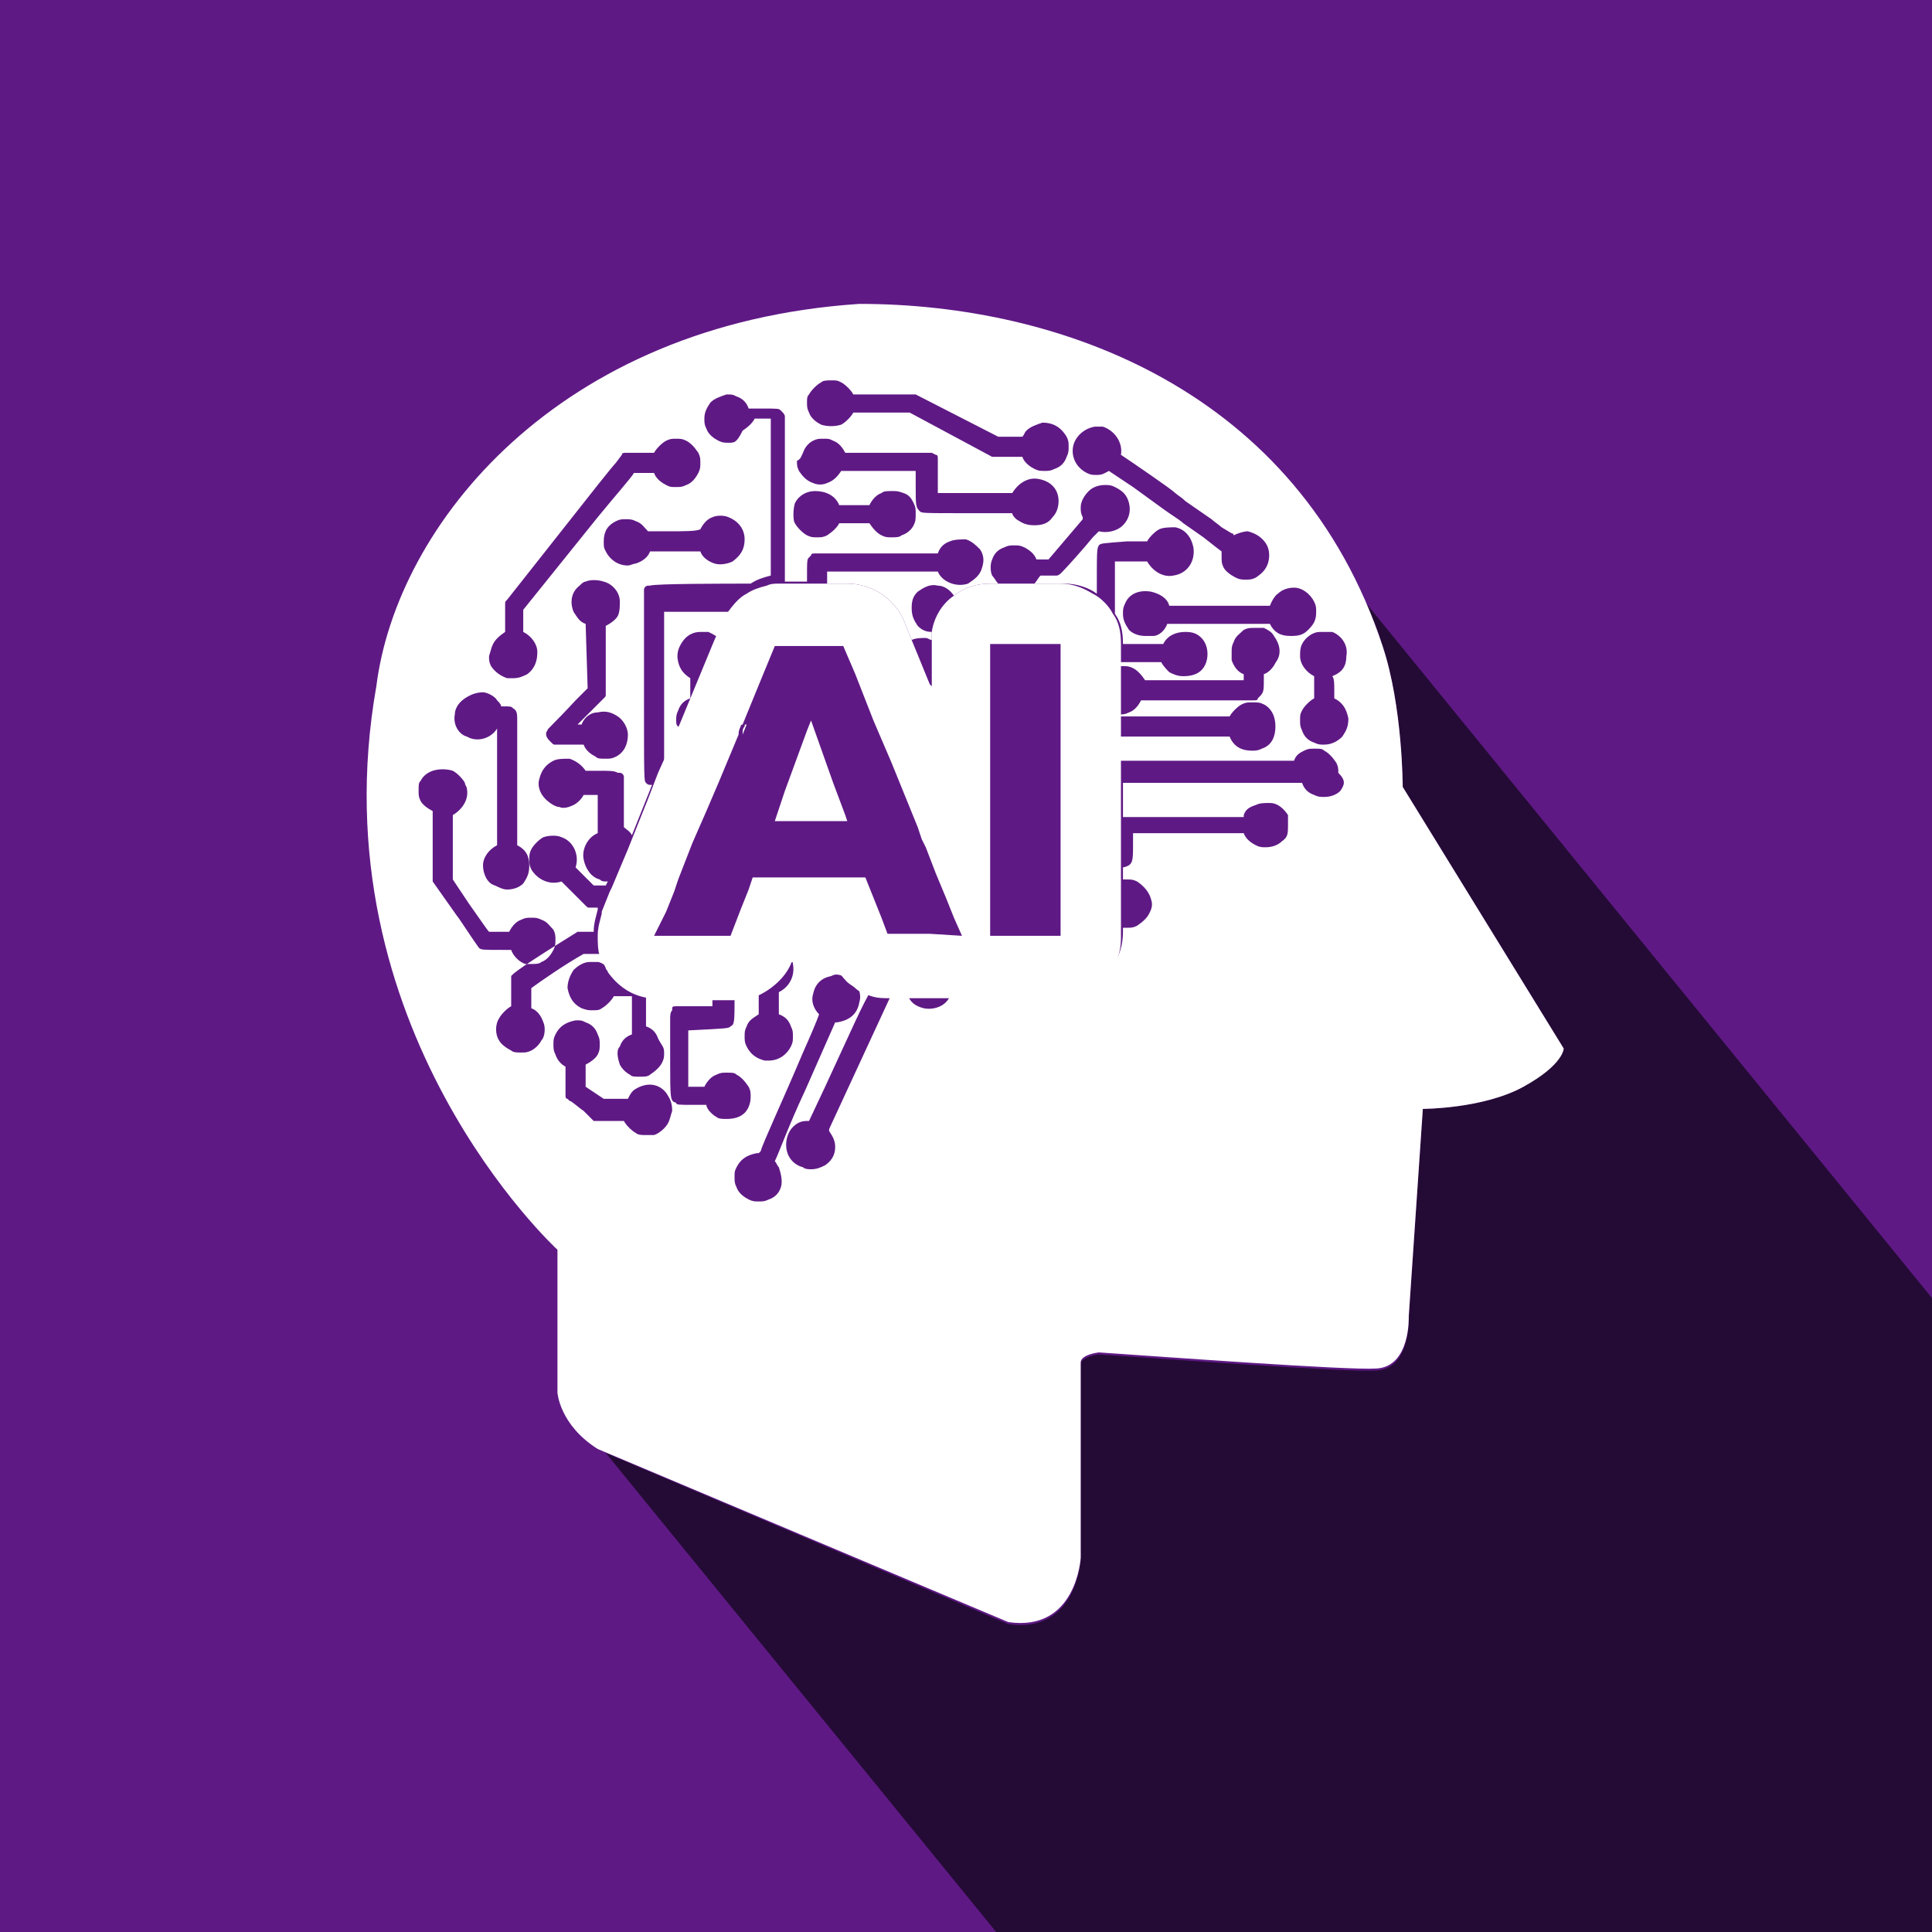 <?xml version="1.0" encoding="utf-8"?>
<!-- Generator: Adobe Illustrator 27.2.0, SVG Export Plug-In . SVG Version: 6.00 Build 0)  -->
<svg version="1.1" id="レイヤー_1" xmlns="http://www.w3.org/2000/svg" xmlns:xlink="http://www.w3.org/1999/xlink" x="0px"
	 y="0px" viewBox="0 0 96 96" style="enable-background:new 0 0 96 96;" xml:space="preserve">
<style type="text/css">
	.st0{display:none;}
	.st1{display:inline;}
	.st2{clip-path:url(#SVGID_00000156568493733668725720000016879423125128639875_);fill:#9D2C24;}
	.st3{clip-path:url(#SVGID_00000150102417271409256350000017716553437934384537_);fill:#9D2C24;}
	.st4{clip-path:url(#SVGID_00000114770097918748989580000017084277610919647151_);fill:#5B0A00;}
	.st5{clip-path:url(#SVGID_00000126310101379341200190000015899028103755668618_);fill:none;}
	.st6{clip-path:url(#SVGID_00000177456141487843689150000010615132747205797565_);fill:#FFFFFF;}
	.st7{clip-path:url(#SVGID_00000106838632568055109730000011873477386284584599_);fill:#ADCF3E;}
	.st8{clip-path:url(#SVGID_00000008830693659855542940000013265137570608026757_);fill:#ADCF3E;}
	.st9{clip-path:url(#SVGID_00000085966095626164643260000000968284550961693336_);fill:#6A8321;}
	.st10{clip-path:url(#SVGID_00000055668590576618357840000011279511523145879974_);fill:none;}
	.st11{clip-path:url(#SVGID_00000117676979846124280200000009307699102072690354_);fill:#FFFFFF;}
	.st12{clip-path:url(#SVGID_00000013168412308934716080000009948300026162760359_);fill:#532376;}
	.st13{clip-path:url(#SVGID_00000057857826994419193680000006155492943078577582_);fill:#532376;}
	.st14{clip-path:url(#SVGID_00000080167920243651695770000007953545544619493556_);fill:#31024B;}
	.st15{clip-path:url(#SVGID_00000031899995947240410330000005311731812897073564_);fill:none;}
	.st16{clip-path:url(#SVGID_00000048501467780502209350000002482342304612680074_);}
	.st17{fill:#FFFFFF;}
	.st18{fill:#5F1985;}
	.st19{fill:#240B35;}
	.st20{fill:none;}
</style>
<g id="レイヤー_2_00000106841235398211616330000009508303002240726718_" class="st0">
	<g class="st1">
		<g>
			<g>
				<defs>
					<rect id="SVGID_1_" y="0" width="96" height="96"/>
				</defs>
				<clipPath id="SVGID_00000060016846040645414870000014509038041269173405_">
					<use xlink:href="#SVGID_1_"  style="overflow:visible;"/>
				</clipPath>
				
					<rect y="0" style="clip-path:url(#SVGID_00000060016846040645414870000014509038041269173405_);fill:#9D2C24;" width="96" height="96"/>
			</g>
		</g>
		<g>
			<g>
				<defs>
					<rect id="SVGID_00000135675729008574042070000017626057201184320178_" y="0" width="96" height="96"/>
				</defs>
				<clipPath id="SVGID_00000100363342814266815020000011880133184657749924_">
					<use xlink:href="#SVGID_00000135675729008574042070000017626057201184320178_"  style="overflow:visible;"/>
				</clipPath>
				<path style="clip-path:url(#SVGID_00000100363342814266815020000011880133184657749924_);fill:#9D2C24;" d="M96.1,76.5
					c0,10.7-8.8,19.5-19.5,19.5H19.5C8.8,96,0,87.2,0,76.5V19.3C0,8.6,8.8-0.1,19.5-0.1h57.2c10.7,0,19.5,8.8,19.5,19.5L96.1,76.5
					L96.1,76.5z"/>
			</g>
		</g>
		<g>
			<g>
				<defs>
					<rect id="SVGID_00000044150697526015865480000016305286066844765616_" y="0" width="96" height="96"/>
				</defs>
				<clipPath id="SVGID_00000108292671550737330490000018123811731895044253_">
					<use xlink:href="#SVGID_00000044150697526015865480000016305286066844765616_"  style="overflow:visible;"/>
				</clipPath>
				<path style="clip-path:url(#SVGID_00000108292671550737330490000018123811731895044253_);fill:#5B0A00;" d="M116.6,92h-2.4v-0.8
					l10.6-1L55.5,17.9v5.8l-3.7-5.8H33.2c-4.1,0-7.4,3.3-7.4,7.4V70c0,2.5,1.3,4.7,3.2,6.1l52.9,59.8h29.8c4.1,0,7.4-3.3,7.4-7.4
					V94.9h-2.4L116.6,92L116.6,92z"/>
			</g>
		</g>
		<g>
			<g>
				<defs>
					<rect id="SVGID_00000051375700101787776450000009111114974576738436_" y="0" width="96" height="96"/>
				</defs>
				<clipPath id="SVGID_00000098217191349987042200000015154014294205847941_">
					<use xlink:href="#SVGID_00000051375700101787776450000009111114974576738436_"  style="overflow:visible;"/>
				</clipPath>
				<path style="clip-path:url(#SVGID_00000098217191349987042200000015154014294205847941_);fill:none;" d="M96.1,76.5
					c0,10.7-8.8,19.5-19.5,19.5H19.5C8.8,96,0,87.2,0,76.5V19.3C0,8.6,8.8-0.1,19.5-0.1h57.2c10.7,0,19.5,8.8,19.5,19.5L96.1,76.5
					L96.1,76.5z"/>
			</g>
		</g>
		<g>
			<g>
				<defs>
					<rect id="SVGID_00000012456387512351164120000011610324023655915435_" y="0" width="96" height="96"/>
				</defs>
				<clipPath id="SVGID_00000004513006313451224170000001668889366049248695_">
					<use xlink:href="#SVGID_00000012456387512351164120000011610324023655915435_"  style="overflow:visible;"/>
				</clipPath>
				<path style="clip-path:url(#SVGID_00000004513006313451224170000001668889366049248695_);fill:#FFFFFF;" d="M55.5,36.5
					c-2.1,0-3.7-1.7-3.7-3.7V17.9H33.2c-4.1,0-7.4,3.3-7.4,7.4V70c0,4.1,3.3,7.4,7.4,7.4H63c4.1,0,7.4-3.3,7.4-7.4V36.5H55.5z
					 M42.2,53.2c-0.3,0.2-1.6,0.8-3.5,0.8c-3.8,0-6.2-2.6-6.2-6.1s2.4-6.1,6.2-6.1c1.9,0,3.1,0.6,3.4,0.8v3.7
					c-0.6-0.4-1.7-0.9-2.8-0.9c-1.6,0-2.7,1-2.7,2.5s1.1,2.5,2.7,2.5c1.3,0,2.5-0.7,2.8-0.9L42.2,53.2L42.2,53.2z M48.1,54
					c-1.9,0-3.2-0.4-4-0.7v-3.6c1.1,0.6,2.8,1.1,4,1.1c0.7,0,1.3-0.1,1.3-0.6c0-0.4-0.6-0.6-1.7-0.9c-2.2-0.6-3.8-1.5-3.8-3.8
					s1.7-3.6,4.5-3.6c1.9,0,3.3,0.4,4,0.7V46c-0.7-0.4-1.9-0.7-2.9-0.9c-0.3,0-0.7,0-1,0c-0.4,0-0.9,0.2-0.9,0.6
					c0,0.4,0.4,0.6,1.5,0.9c2.7,0.7,4,1.6,4,3.8C53.1,52.7,51.2,54,48.1,54z M61,53.7h-2.7l-5.1-11.6h4.3c0.8,2.1,1.8,4.6,2.1,6.2
					c0.1-0.3,0.6-2.1,0.9-2.9l1.3-3.3h4.3L61,53.7z M55.5,32.8V17.9l14.9,14.9H55.5z"/>
			</g>
		</g>
	</g>
</g>
<g id="レイヤー_3" class="st0">
	<g class="st1">
		<g>
			<g>
				<defs>
					<rect id="SVGID_00000055703705111496301090000009199931899974069936_" y="0" width="96" height="96"/>
				</defs>
				<clipPath id="SVGID_00000119834733183389894630000008999838445148548529_">
					<use xlink:href="#SVGID_00000055703705111496301090000009199931899974069936_"  style="overflow:visible;"/>
				</clipPath>
				
					<rect y="0" style="clip-path:url(#SVGID_00000119834733183389894630000008999838445148548529_);fill:#ADCF3E;" width="96" height="96"/>
			</g>
		</g>
		<g>
			<g>
				<defs>
					<rect id="SVGID_00000072999224571450147760000004317773674891225733_" y="0" width="96" height="96"/>
				</defs>
				<clipPath id="SVGID_00000057142012299204332680000013998622906229160119_">
					<use xlink:href="#SVGID_00000072999224571450147760000004317773674891225733_"  style="overflow:visible;"/>
				</clipPath>
				<path style="clip-path:url(#SVGID_00000057142012299204332680000013998622906229160119_);fill:#ADCF3E;" d="M96.1,76.5
					c0,10.7-8.8,19.5-19.5,19.5H19.5C8.8,96,0,87.2,0,76.5V19.3C0,8.6,8.8-0.1,19.5-0.1h57.2c10.7,0,19.5,8.8,19.5,19.5L96.1,76.5
					L96.1,76.5z"/>
			</g>
		</g>
		<g>
			<g>
				<defs>
					<rect id="SVGID_00000034785793895053539720000003233690048223632517_" y="0" width="96" height="96"/>
				</defs>
				<clipPath id="SVGID_00000152985049848178832300000008837593693448642432_">
					<use xlink:href="#SVGID_00000034785793895053539720000003233690048223632517_"  style="overflow:visible;"/>
				</clipPath>
				<polygon style="clip-path:url(#SVGID_00000152985049848178832300000008837593693448642432_);fill:#6A8321;" points="114.6,70 
					114.6,70 114.6,70 112.7,67.7 112.7,67.7 112.7,67.7 110.7,65.4 110.7,65.4 110.7,65.4 108.8,63.1 108.8,63.1 108.8,63.1 
					105,58.5 105,58.5 105,58.5 101.1,53.8 101.1,53.8 101.1,53.8 99.2,51.5 99.2,51.5 99.2,51.5 95.4,46.9 95.4,46.9 95.4,46.9 
					91.5,42.3 91.5,42.3 91.5,42.3 89.6,40 89.6,40 89.6,40 85.8,35.4 85.8,35.4 85.8,35.4 81.9,30.8 81.9,30.8 81.9,30.8 
					78.1,26.2 58,26.2 56.1,21.6 23.2,27.3 23.2,68.5 61.7,114.7 94.5,120.4 94.5,114.7 116.5,114.7 116.5,72.3 				"/>
			</g>
		</g>
		<g>
			<g>
				<defs>
					<rect id="SVGID_00000039852654448485312740000010381044017538998444_" y="0" width="96" height="96"/>
				</defs>
				<clipPath id="SVGID_00000116219468399662957870000008651744706770722992_">
					<use xlink:href="#SVGID_00000039852654448485312740000010381044017538998444_"  style="overflow:visible;"/>
				</clipPath>
				<path style="clip-path:url(#SVGID_00000116219468399662957870000008651744706770722992_);fill:none;" d="M96.1,76.5
					c0,10.7-8.8,19.5-19.5,19.5H19.5C8.8,96,0,87.2,0,76.5V19.3C0,8.6,8.8-0.1,19.5-0.1h57.2c10.7,0,19.5,8.8,19.5,19.5L96.1,76.5
					L96.1,76.5z"/>
			</g>
		</g>
		<g>
			<g>
				<defs>
					<rect id="SVGID_00000002380175700297825580000014129317603079176614_" y="0" width="96" height="96"/>
				</defs>
				<clipPath id="SVGID_00000003799546422774963270000003015147542197103244_">
					<use xlink:href="#SVGID_00000002380175700297825580000014129317603079176614_"  style="overflow:visible;"/>
				</clipPath>
				<path style="clip-path:url(#SVGID_00000003799546422774963270000003015147542197103244_);fill:#FFFFFF;" d="M78.1,27.1
					c0-0.5-0.4-1-1-1H57c-0.5,0-1-0.4-1-1v-2.6c0-0.5-0.4-0.9-1-0.8l-30.9,5.4c-0.5,0.1-1,0.6-1,1.1v39.3c0,0.5,0.4,1,1,1.1L55,74
					c0.5,0.1,1-0.3,1-0.8v-3.7c0-0.5,0.4-1,1-1h20.1c0.5,0,1-0.4,1-1V27.1z M76.7,66.3c0,0.5-0.4,1-1,1H57.2c-0.5,0-1-0.4-1-1V28.5
					c0-0.5,0.4-1,1-1h18.5c0.5,0,1,0.4,1,1V66.3z M61.5,34.5c0,0.5-0.4,1-1,1h-3.1c-0.5,0-1-0.4-1-1V33c0-0.5,0.4-1,1-1h3.1
					c0.5,0,1,0.4,1,1V34.5z M61.5,41.4c0,0.5-0.4,1-1,1h-3.1c-0.5,0-1-0.4-1-1v-1.5c0-0.5,0.4-1,1-1h3.1c0.5,0,1,0.4,1,1V41.4z
					 M61.5,48.2c0,0.5-0.4,1-1,1h-3.1c-0.5,0-1-0.4-1-1v-1.5c0-0.5,0.4-1,1-1h3.1c0.5,0,1,0.4,1,1V48.2z M61.5,55.1c0,0.5-0.4,1-1,1
					h-3.1c-0.5,0-1-0.4-1-1v-1.5c0-0.5,0.4-1,1-1h3.1c0.5,0,1,0.4,1,1V55.1z M61.5,61.9c0,0.5-0.4,1-1,1h-3.1c-0.5,0-1-0.4-1-1v-1.5
					c0-0.5,0.4-1,1-1h3.1c0.5,0,1,0.4,1,1V61.9z M73,34.5c0,0.5-0.4,1-1,1h-7.1c-0.5,0-1-0.4-1-1V33c0-0.5,0.4-1,1-1H72
					c0.5,0,1,0.4,1,1V34.5z M73,41.4c0,0.5-0.4,1-1,1h-7.1c-0.5,0-1-0.4-1-1v-1.5c0-0.5,0.4-1,1-1H72c0.5,0,1,0.4,1,1V41.4z
					 M73,48.2c0,0.5-0.4,1-1,1h-7.1c-0.5,0-1-0.4-1-1v-1.5c0-0.5,0.4-1,1-1H72c0.5,0,1,0.4,1,1V48.2z M73,55.1c0,0.5-0.4,1-1,1h-7.1
					c-0.5,0-1-0.4-1-1v-1.5c0-0.5,0.4-1,1-1H72c0.5,0,1,0.4,1,1V55.1z M73,61.9c0,0.5-0.4,1-1,1h-7.1c-0.5,0-1-0.4-1-1v-1.5
					c0-0.5,0.4-1,1-1H72c0.5,0,1,0.4,1,1V61.9z M32.5,58.5V36.8h14.2v4.6H38v3.9h7.4v4.4H38v4.2h9.1v4.6H32.5z"/>
			</g>
		</g>
	</g>
</g>
<g id="レイヤー_4" class="st0">
	<g class="st1">
		<g>
			<g>
				<defs>
					<rect id="SVGID_00000112628151005421223000000006025361809443765177_" y="-0.1" width="96.1" height="96.1"/>
				</defs>
				<clipPath id="SVGID_00000011726153159559211760000011865470547794026175_">
					<use xlink:href="#SVGID_00000112628151005421223000000006025361809443765177_"  style="overflow:visible;"/>
				</clipPath>
				
					<rect x="-3.7" y="-2.4" style="clip-path:url(#SVGID_00000011726153159559211760000011865470547794026175_);fill:#532376;" width="109.8" height="105.3"/>
			</g>
		</g>
		<g>
			<g>
				<defs>
					<rect id="SVGID_00000119097356460433917480000014047282174208187778_" y="-0.1" width="96.1" height="96.1"/>
				</defs>
				<clipPath id="SVGID_00000009581482139373124860000002088777433456316800_">
					<use xlink:href="#SVGID_00000119097356460433917480000014047282174208187778_"  style="overflow:visible;"/>
				</clipPath>
				<path style="clip-path:url(#SVGID_00000009581482139373124860000002088777433456316800_);fill:#532376;" d="M96.1,76.5
					c0,10.7-8.8,19.5-19.5,19.5H19.5C8.8,96,0,87.2,0,76.5V19.3C0,8.6,8.8-0.1,19.5-0.1h57.2c10.7,0,19.5,8.8,19.5,19.5L96.1,76.5
					L96.1,76.5z"/>
			</g>
		</g>
		<g>
			<g>
				<defs>
					<rect id="SVGID_00000004540099776918032390000007209519378968271261_" y="-0.1" width="96.1" height="96.1"/>
				</defs>
				<clipPath id="SVGID_00000157284278884229361130000011018606939647139764_">
					<use xlink:href="#SVGID_00000004540099776918032390000007209519378968271261_"  style="overflow:visible;"/>
				</clipPath>
				<path style="clip-path:url(#SVGID_00000157284278884229361130000011018606939647139764_);fill:#31024B;" d="M140.7,119.5h-2.4
					v-0.8h4.9l-73-87.6L55.3,16.2V22l-3.7-5.8H33c-4.1,0-7.4,3.3-7.4,7.4v44.6c0,2.5,1.3,4.7,3.2,6.1L99.3,159
					c1.2,2.5,3.7,4.3,6.7,4.3h29.8c4.1,0,7.4-3.3,7.4-7.4v-33.5h-2.4v-2.9C140.8,119.5,140.7,119.5,140.7,119.5z"/>
			</g>
		</g>
		<g>
			<g>
				<defs>
					<rect id="SVGID_00000123423481359588965480000006346007292987653529_" y="-0.1" width="96.1" height="96.1"/>
				</defs>
				<clipPath id="SVGID_00000088849593086190232280000007940540147002149053_">
					<use xlink:href="#SVGID_00000123423481359588965480000006346007292987653529_"  style="overflow:visible;"/>
				</clipPath>
				<path style="clip-path:url(#SVGID_00000088849593086190232280000007940540147002149053_);fill:none;" d="M96.1,76.5
					c0,10.7-8.8,19.5-19.5,19.5H19.5C8.8,96,0,87.2,0,76.5V19.3C0,8.6,8.8-0.1,19.5-0.1h57.2c10.7,0,19.5,8.8,19.5,19.5L96.1,76.5
					L96.1,76.5z"/>
			</g>
		</g>
		<g>
			<g>
				<defs>
					<rect id="SVGID_00000084513901526969648940000008458196051923672960_" y="-0.1" width="96.1" height="96.1"/>
				</defs>
				<clipPath id="SVGID_00000070825530789972514610000014345255300084863409_">
					<use xlink:href="#SVGID_00000084513901526969648940000008458196051923672960_"  style="overflow:visible;"/>
				</clipPath>
				<g style="clip-path:url(#SVGID_00000070825530789972514610000014345255300084863409_);">
					<path class="st17" d="M49.5,63.3h8.4c0.5,0,0.9-0.4,0.9-0.9v-0.6c0-0.5-0.4-0.9-0.9-0.9h-8.4c-0.5,0-0.9,0.4-0.9,0.9v0.6
						C48.6,62.9,49,63.3,49.5,63.3z"/>
					<path class="st17" d="M37.8,59.4h8.4c0.5,0,0.9-0.4,0.9-0.9V58c0-0.5-0.4-0.9-0.9-0.9h-8.4c-0.5,0-0.9,0.4-0.9,0.9v0.6
						C37,59,37.4,59.4,37.8,59.4z"/>
					<path class="st17" d="M49.5,59.4h8.4c0.5,0,0.9-0.4,0.9-0.9V58c0-0.5-0.4-0.9-0.9-0.9h-8.4c-0.5,0-0.9,0.4-0.9,0.9v0.6
						C48.6,59,49,59.4,49.5,59.4z"/>
					<polygon class="st17" points="55.3,16.2 55.3,31.1 70.2,31.1 					"/>
					<path class="st17" d="M49.5,67.2h8.4c0.5,0,0.9-0.4,0.9-0.9v-0.7c0-0.5-0.4-0.9-0.9-0.9h-8.4c-0.5,0-0.9,0.4-0.9,0.9v0.7
						C48.6,66.8,49,67.2,49.5,67.2z"/>
					<path class="st17" d="M51.6,31.1V16.2H33c-4.1,0-7.4,3.3-7.4,7.4v44.6c0,4.1,3.3,7.4,7.4,7.4h29.8c4.1,0,7.4-3.3,7.4-7.4V34.8
						H55.3C53.2,34.8,51.6,33.2,51.6,31.1z M44.6,39.7c1.4,0,2.5,0.3,3.2,0.7v2.3c-0.6-0.3-1.6-0.7-2.9-0.7c-1.9,0-3,1.3-3,2.8
						s1.1,2.9,2.8,2.9c0.4,0,0.8-0.1,1-0.1v-2.4h2.4v4.1c-0.9,0.5-2.2,0.7-3.4,0.7c-3.2,0-5.3-2.2-5.3-5.1
						C39.4,42,41.5,39.7,44.6,39.7z M61,55.7v12.9c0,0.5-0.4,0.9-0.9,0.9H35.6c-0.5,0-0.9-0.4-0.9-0.9V55.7c0-0.5,0.4-0.9,0.9-0.9
						h24.6C60.6,54.9,61,55.2,61,55.7z M53.6,43.9c1.7,0.7,2.8,1.4,2.8,3.1c0,1.8-1.4,2.9-3.8,2.9c-1.1,0-2.2-0.2-3-0.5V47
						c0.7,0.4,1.5,0.6,2.3,0.7c0.3,0,0.5,0,0.8,0c0.8-0.1,1.3-0.3,1.3-0.7c0-0.5-0.6-0.8-1.8-1.2c-1.7-0.6-2.7-1.3-2.7-3.1
						s1.5-3,3.7-3c1,0,2,0.2,2.6,0.5v2.3c-0.6-0.4-1.5-0.6-2.4-0.6s-1.5,0.3-1.5,0.8C51.9,43.1,52.4,43.4,53.6,43.9z"/>
					<path class="st17" d="M37.8,63.3h8.4c0.5,0,0.9-0.4,0.9-0.9v-0.6c0-0.5-0.4-0.9-0.9-0.9h-8.4c-0.5,0-0.9,0.4-0.9,0.9v0.6
						C37,62.9,37.4,63.3,37.8,63.3z"/>
					<path class="st17" d="M37.8,67.2h8.4c0.5,0,0.9-0.4,0.9-0.9v-0.7c0-0.5-0.4-0.9-0.9-0.9h-8.4c-0.5,0-0.9,0.4-0.9,0.9v0.7
						C37,66.8,37.4,67.2,37.8,67.2z"/>
				</g>
			</g>
		</g>
	</g>
</g>
<g>
	<rect y="-0.1" class="st18" width="96" height="96.3"/>
	<path class="st19" d="M96,64.5L67.9,30c0.3,0.7,0.6,1.4,0.8,2.1c1,3,1,7,1,7l8,13c0,0,0,0.7-2,1.9c-2,1.1-5,1.1-5,1.1L70,65.5
		c0,0,0.1,2.5-1.6,2.6c-1.4,0.1-10.8-0.6-13.8-0.8c0,0-0.9,0.1-0.9,0.5v0.1v9.6c0,0-0.2,3.7-3.6,3.2l-20-8.5L49.5,96H96V64.5z"/>
	<g>
		<path class="st20" d="M56.4,33h1.4c0.1,0.2,0.3,0.4,0.4,0.5c0.2,0.1,0.4,0.2,0.7,0.2s0.6-0.1,0.9-0.3c0.2-0.2,0.3-0.5,0.3-0.8
			S60,32,59.8,31.8s-0.5-0.3-0.8-0.3c-0.5,0-0.9,0.2-1.1,0.6l0,0h-2v1C55.9,33,56.1,33,56.4,33z"/>
		<path class="st20" d="M51.5,28.6h0.8c0.1,0,0.1,0,0.2-0.1l0.1-0.1c0.2-0.2,1.1-1.2,1.5-1.7l0.3-0.3l0,0c0.4,0.1,0.9,0,1.2-0.3
			s0.4-0.7,0.3-1.1c-0.1-0.4-0.4-0.6-0.7-0.8C55.1,24,55,24,54.8,24c-0.3,0-0.6,0.1-0.8,0.3c-0.2,0.2-0.3,0.5-0.4,0.8
			c0,0.2,0,0.3,0.1,0.5v0.1l-1.7,2h-0.6l0,0c-0.1-0.2-0.3-0.5-0.6-0.6C50.6,27,50.5,27,50.3,27s-0.3,0-0.5,0.1
			c-0.3,0.1-0.5,0.4-0.6,0.6s-0.1,0.6,0,0.8c0.1,0.2,0.2,0.3,0.3,0.4h1.6C51.4,28.9,51.5,28.8,51.5,28.6z"/>
		<path class="st20" d="M29.8,44.1l-0.9-0.9l0,0c0.2-0.6-0.1-1.3-0.7-1.5c-0.3-0.1-0.7-0.1-0.9,0l0,0c-0.2,0.1-0.5,0.3-0.6,0.6
			c-0.1,0.2-0.1,0.3-0.1,0.5s0,0.3,0.1,0.5c0.3,0.5,0.9,0.8,1.5,0.6l0,0l1.2,1.2c0,0,0.1,0.1,0.2,0.1H30l0.4-1L29.8,44.1L29.8,44.1z
			"/>
		<path class="st20" d="M30.8,41.7v-2.5c0-0.1-0.1-0.2-0.2-0.2h-0.1c-0.1,0-0.3-0.1-1-0.1h-0.6l0,0c-0.2-0.3-0.4-0.5-0.8-0.6
			c-0.2-0.1-0.5,0-0.8,0.1c-0.4,0.2-0.6,0.5-0.7,0.9s0,0.8,0.3,1c0.2,0.2,0.5,0.3,0.7,0.4c0.2,0,0.5,0,0.7-0.1s0.4-0.3,0.5-0.5h0.9
			c0,0.2,0,0.7,0,1V42c-0.5,0.2-0.7,0.7-0.7,1.3c0.1,0.5,0.4,0.8,0.8,1c0.1,0,0.2,0.1,0.3,0.1h0.1l0.8-1.9
			C31.1,41.9,31,41.7,30.8,41.7z"/>
		<path class="st20" d="M57.3,36.7h4.2l0,0c0.2,0.4,0.6,0.7,1.1,0.7c0.2,0,0.3,0,0.5-0.1c0.3-0.1,0.4-0.3,0.6-0.6
			c0.1-0.3,0.1-0.7,0-1c-0.1-0.2-0.3-0.4-0.5-0.6C62.9,35,62.9,35,62.6,35c-0.3,0-0.4,0-0.5,0.1c-0.2,0.1-0.5,0.4-0.6,0.6h-5.7v1
			C56.3,36.7,56.8,36.7,57.3,36.7z"/>
		<path class="st20" d="M41.1,28.5h5.5l0,0c0.2,0.6,1,0.8,1.5,0.6c0.4-0.1,0.6-0.4,0.7-0.8c0.1-0.3,0-0.6-0.1-0.9
			c-0.2-0.3-0.4-0.5-0.7-0.5c-0.2,0-0.6,0-0.8,0.1s-0.5,0.3-0.6,0.6l0,0h-6.1c-0.1,0-0.2,0-0.2,0.1l-0.1,0.1
			c-0.1,0.1-0.1,0.2-0.1,1.2H41L41.1,28.5L41.1,28.5z"/>
		<path class="st20" d="M56,35.5c0.2,0,0.3,0,0.5-0.1s0.5-0.4,0.6-0.6h5.6c0.1,0,0.1,0,0.2-0.1l0.1-0.1c0.1-0.1,0.1-0.3,0.2-0.9
			v-0.2c0.2-0.1,0.5-0.4,0.6-0.6c0.2-0.4,0.1-0.9-0.1-1.3c-0.1-0.1-0.4-0.3-0.5-0.4c-0.1,0-0.2,0-0.4,0c0,0,0,0-0.1,0
			c-0.2,0-0.3,0-0.5,0.1s-0.4,0.3-0.5,0.6c-0.1,0.2-0.1,0.3-0.1,0.5c0,0.1,0,0.3,0,0.4c0.1,0.3,0.4,0.6,0.6,0.7v0.3h-0.3
			c-0.6,0-0.9,0-3.3,0h-1.3l0,0c-0.1-0.3-0.3-0.5-0.6-0.6c-0.2-0.1-0.3-0.1-0.5-0.1c-0.1,0-0.2,0-0.2,0V35.5
			C55.8,35.5,55.9,35.5,56,35.5z"/>
		<path class="st20" d="M35.1,31.4c-0.1,0-0.3,0-0.4,0l0,0c-0.4,0-0.7,0.2-0.9,0.5c-0.2,0.3-0.3,0.7-0.2,1c0.1,0.3,0.3,0.6,0.6,0.8
			v1l0,0c-0.3,0.1-0.4,0.3-0.6,0.6c-0.1,0.2-0.1,0.3-0.1,0.5s0,0.3,0.1,0.5l1.9-4.6C35.4,31.6,35.3,31.4,35.1,31.4z"/>
		<path class="st20" d="M39,29c0-0.7,0-1.8,0-3.6v-4.6c0-0.1,0-0.1-0.1-0.2l-0.1-0.1c-0.1-0.1-0.1-0.1-1-0.1h-0.6l0,0
			c-0.1-0.3-0.3-0.4-0.6-0.6c-0.2-0.1-0.3-0.1-0.5-0.1c-0.4,0-0.6,0.1-0.8,0.4S35,20.6,35,20.9c0,0.2,0,0.3,0.1,0.5
			c0.1,0.3,0.3,0.5,0.6,0.6c0.2,0,0.3,0,0.5,0c0.3,0,0.3,0,0.5-0.1s0.4-0.3,0.6-0.6l0,0c0.1,0,0.3,0,0.5,0h0.3v7.8
			c0.2,0,0.4-0.1,0.6-0.1C38.7,29,39,29,39,29z"/>
		<path class="st20" d="M46.2,34v-2v-0.1c-0.1-0.1-0.2-0.1-0.3-0.1c-0.2,0-0.5,0-0.7,0.1L46.2,34L46.2,34z"/>
		<path class="st20" d="M55.3,30.5v-2.6h1.6l0,0c0.2,0.5,0.7,0.8,1.3,0.7c0.7-0.1,1.1-0.7,1-1.4c-0.1-0.5-0.4-0.8-0.9-1
			c-0.2-0.1-0.6,0-0.8,0.1l0,0c-0.3,0.1-0.5,0.4-0.6,0.6h-1c-1.3,0-1.3,0-1.4,0.2c-0.1,0.1-0.1,0.2-0.1,2.4
			C54.8,29.7,55.1,30.1,55.3,30.5z"/>
		<path class="st20" d="M47.4,29.6c-0.2-0.2-0.5-0.4-0.8-0.5c-0.4-0.1-0.8,0.1-1,0.3l0,0c-0.2,0.2-0.3,0.4-0.3,0.8s0.1,0.6,0.3,0.9
			c0.2,0.2,0.4,0.3,0.7,0.3C46.4,30.7,46.8,30.1,47.4,29.6z"/>
		<path class="st20" d="M23.2,36.7c0.5,0.3,1.2,0.1,1.5-0.4l0,0V39c0,1.8,0,2.7,0,3c-0.4,0.2-0.7,0.6-0.7,1s0.2,0.9,0.6,1.1
			c0.2,0.1,0.4,0.2,0.6,0.2c0.3,0,0.6-0.1,0.8-0.3c0.3-0.2,0.3-0.5,0.3-0.9c0-0.5-0.2-0.8-0.6-1l0,0v-2.9c0-1.5,0-3.2,0-3.3
			c0-0.3-0.1-0.5-0.2-0.6c0,0-0.1-0.1-0.5-0.1h-0.1c0-0.1-0.1-0.2-0.2-0.3c-0.2-0.2-0.5-0.4-0.7-0.4c-0.3,0-0.6,0.1-0.9,0.3
			s-0.4,0.5-0.5,0.8l0,0C22.5,36,22.8,36.5,23.2,36.7z"/>
		<path class="st20" d="M40.1,26.6c0.2,0.1,0.3,0.1,0.5,0.1s0.3,0,0.5-0.1c0.3-0.1,0.5-0.3,0.6-0.6l0,0c0.1,0,0.4,0,0.8,0h0.7l0,0
			c0.1,0.3,0.4,0.5,0.6,0.6c0.1,0.1,0.3,0.1,0.5,0.1s0.3,0,0.5-0.1s0.5-0.3,0.6-0.5s0.1-0.3,0.1-0.6c0-0.3,0-0.4-0.1-0.5
			c-0.1-0.2-0.3-0.4-0.5-0.5s-0.3-0.1-0.6-0.1c-0.2,0-0.3,0-0.5,0.1s-0.5,0.4-0.6,0.6h-1.5c-0.2-0.5-0.7-0.7-1.2-0.7
			c-0.4,0-0.8,0.3-1,0.6c-0.1,0.2-0.1,0.8,0,1.1C39.6,26.3,39.9,26.5,40.1,26.6z"/>
		<path class="st20" d="M33.3,26.4h-1l0,0c-0.1-0.2-0.3-0.4-0.6-0.5c-0.2-0.1-0.3-0.1-0.5-0.1s-0.3,0-0.5,0.1
			c-0.4,0.2-0.6,0.5-0.6,1c0,0.2,0,0.3,0.1,0.5c0.2,0.4,0.6,0.7,1.1,0.7c0.1,0,0.3,0,0.4-0.1c0.3-0.1,0.6-0.4,0.7-0.6h0.2
			c0.2,0,0.8,0,1.4,0h0.9l0,0c0.1,0.3,0.4,0.5,0.7,0.6s0.7,0,0.9-0.1c0.4-0.2,0.6-0.6,0.6-1.1c0-0.6-0.3-1-0.8-1.1
			c-0.2-0.1-0.6,0-0.8,0l0,0c-0.2,0.1-0.5,0.3-0.6,0.6l0,0h-0.1C34.6,26.4,34,26.4,33.3,26.4z"/>
		<path class="st20" d="M27.2,36.3c-0.1,0.2-0.1,0.4,0.1,0.5l0.1,0.1c0,0,0.1,0.1,0.2,0.1H29l0,0c0.1,0.2,0.3,0.5,0.6,0.6
			c0.2,0.1,0.3,0.1,0.5,0.1c0.3,0,0.4,0,0.5-0.1c0.4-0.2,0.6-0.6,0.6-1.1c0-0.4-0.2-0.7-0.5-0.9s-0.7-0.3-1-0.2s-0.6,0.4-0.8,0.6
			h-0.1c0,0,0,0-0.1,0l1.3-1.4c0,0,0.1-0.1,0.1-0.2V31c0.2-0.1,0.5-0.4,0.6-0.5c0.1-0.2,0.1-0.5,0.1-0.7c-0.1-0.4-0.4-0.8-0.8-1
			c-0.2-0.1-0.6-0.1-0.9,0c-0.1,0-0.2,0.1-0.3,0.2c-0.4,0.3-0.5,0.9-0.3,1.3c0.1,0.3,0.3,0.5,0.6,0.6V34l-0.6,0.6
			C27.3,36.1,27.2,36.3,27.2,36.3z"/>
		<path class="st20" d="M40.6,24.1c0.3,0.1,0.5,0.1,0.7,0c0.3-0.1,0.5-0.3,0.7-0.6l0,0h3.7v0.7c0,1,0,1.1,0.2,1.3
			c0.1,0.1,0.1,0.1,2.5,0.1c1.2,0,1.8,0,2.1,0c0.1,0.1,0.1,0.2,0.2,0.3c0.2,0.3,0.5,0.3,0.9,0.3s0.6-0.1,0.9-0.4
			c0.2-0.2,0.3-0.5,0.3-0.8c0-0.6-0.4-1-1-1.1c-0.5-0.1-1,0.2-1.3,0.7h-3.7v-1.7c0-0.1,0-0.2-0.1-0.2l-0.2-0.1h-0.1h-4.2
			c-0.1-0.2-0.3-0.5-0.6-0.6c-0.2-0.1-0.3-0.1-0.5-0.1l0,0c-0.2,0-0.3,0-0.5,0.1s-0.4,0.3-0.5,0.6C40,22.8,40,22.9,40,23.1
			c0,0.3,0,0.3,0.1,0.5C40.1,23.8,40.3,24,40.6,24.1z"/>
		<path class="st20" d="M54,23.5c0.2,0.1,0.3,0.1,0.5,0.1c0.3,0,0.4,0,0.6-0.2l1.2,0.8c0.7,0.5,1.5,1.1,1.8,1.3
			c0.3,0.2,0.6,0.4,0.7,0.5l1.1,0.8c0.5,0.4,0.9,0.6,0.9,0.7c0,0,0,0.1,0,0.2c0,0.3,0,0.4,0.1,0.6s0.4,0.4,0.6,0.5
			c0.2,0.1,0.3,0.1,0.5,0.1s0.3,0,0.5-0.1c0.3-0.1,0.5-0.4,0.6-0.7c0.1-0.3,0.1-0.7-0.1-1c-0.2-0.3-0.5-0.6-0.9-0.6
			c-0.2,0-0.5,0-0.7,0.2l0,0c0,0-0.1,0-0.1-0.1l-0.5-0.3c-0.2-0.1-0.4-0.3-0.5-0.4L59,25c-0.2-0.1-0.4-0.3-0.5-0.4
			c-0.2-0.1-2.1-1.5-2.7-1.9c0.1-0.6-0.2-1.2-0.9-1.4c-0.1,0-0.3,0-0.4,0l0,0c-0.6,0-1.1,0.6-1.1,1.2C53.3,22.9,53.6,23.3,54,23.5z"
			/>
		<path class="st20" d="M61.1,29.8c-1.3,0-2.5,0-2.7,0h-0.2c-0.1-0.3-0.5-0.6-0.9-0.7c-0.6-0.1-1.1,0.2-1.3,0.6l0,0
			c-0.1,0.2-0.1,0.3-0.1,0.5c0,0.4,0.1,0.6,0.3,0.8c0.2,0.2,0.5,0.3,0.8,0.3c0.1,0,0.3,0,0.4,0c0.3-0.1,0.6-0.4,0.7-0.6h2
			c1.2,0,2.4,0,2.7,0h0.4l0,0c0.2,0.4,0.5,0.6,1,0.6h0.1c0.3,0,0.5-0.1,0.8-0.3c0.3-0.3,0.4-0.5,0.4-0.9c0-0.2,0-0.3-0.1-0.5
			c-0.2-0.4-0.6-0.6-1-0.7c-0.3,0-0.6,0.1-0.8,0.3c0,0-0.2,0.2-0.3,0.4C63,29.9,62.3,29.9,61.1,29.8z"/>
		<path class="st20" d="M25.3,33.7c0.1,0,0.2,0,0.3,0c0.2,0,0.5-0.1,0.7-0.2c0.4-0.3,0.5-0.6,0.5-1.1c0-0.4-0.3-0.8-0.7-1l0,0v-1.1
			l3.6-4.6c0.9-1.1,1.6-2.1,1.8-2.2c0.2,0,0.4,0,0.6,0h0.4l0,0c0.1,0.3,0.3,0.5,0.6,0.6c0.2,0.1,0.3,0.1,0.5,0.1s0.3,0,0.5-0.1
			s0.4-0.3,0.6-0.6c0.1-0.2,0.1-0.3,0.1-0.5s0-0.3-0.1-0.5s-0.3-0.4-0.6-0.6c-0.2-0.1-0.3-0.1-0.5-0.1l0,0c-0.2,0-0.3,0-0.5,0.1
			s-0.5,0.4-0.6,0.6h-1.4c-0.1,0-0.1,0-0.2,0.1L30.6,23c-0.1,0.1-0.5,0.6-0.9,1.1l-4.5,5.7c0,0-0.1,0.1-0.1,0.2v1.4l0,0
			c-0.3,0.1-0.5,0.3-0.6,0.6c-0.1,0.2-0.1,0.3-0.1,0.5c0,0.3,0,0.3,0.1,0.5C24.7,33.3,25,33.6,25.3,33.7z"/>
		<path class="st20" d="M56.2,42.1v-0.6h5.5c0.1,0.2,0.3,0.5,0.6,0.6c0.2,0.1,0.3,0.1,0.5,0.1c0.4,0,0.6-0.1,0.8-0.3
			c0.3-0.3,0.3-0.4,0.3-0.8c0-0.3,0-0.4-0.1-0.5c-0.2-0.3-0.5-0.6-0.9-0.6c-0.2,0-0.5,0-0.7,0.1c-0.3,0.1-0.4,0.3-0.6,0.5v0.1h-3
			c-2,0-2.7,0-3,0v2.7C56.2,43.1,56.2,42.9,56.2,42.1z"/>
		<path class="st20" d="M31.5,54.2c-0.2,0.1-0.3,0.3-0.4,0.5h-1.2L29,54.1V53c0.2-0.1,0.5-0.3,0.6-0.5s0.1-0.3,0.1-0.5
			c0-0.3,0-0.3-0.1-0.5c-0.1-0.3-0.3-0.5-0.6-0.6c-0.2-0.1-0.3-0.1-0.5-0.1c-0.5,0-0.9,0.2-1,0.7c-0.1,0.2-0.1,0.3-0.1,0.5
			s0,0.3,0.1,0.5s0.3,0.5,0.5,0.6v0.3c0,0.3,0,0.6,0,0.8v0.3c0,0.1,0,0.1,0.1,0.2l0.1,0.1c0.1,0.1,0.4,0.3,0.7,0.5l0.6,0.4h0.1H31
			c0.1,0.2,0.4,0.5,0.6,0.6c0.1,0.1,0.3,0.1,0.5,0.1c0.1,0,0.3,0,0.4,0c0.2-0.1,0.5-0.3,0.7-0.6c0.1-0.2,0.1-0.3,0.1-0.5
			c0-0.4-0.1-0.6-0.3-0.9C32.6,54,32,53.9,31.5,54.2z"/>
		<path class="st20" d="M25.2,46.9c0.1,0.3,0.4,0.6,0.7,0.7c0.1,0,0.2,0,0.3,0c0.2,0,0.4,0,0.5-0.1c0.2-0.1,0.5-0.3,0.6-0.6
			c0.1-0.2,0.1-0.3,0.1-0.5c0-0.3,0-0.3-0.1-0.5c-0.1-0.3-0.3-0.4-0.6-0.5c-0.2-0.1-0.3-0.1-0.5-0.1s-0.3,0-0.5,0.1
			c-0.3,0.1-0.5,0.4-0.6,0.6h-1l0,0c-0.1-0.1-0.5-0.7-1-1.4l-0.8-1.2v-3.2l0,0c0.5-0.2,0.8-0.8,0.7-1.3c0-0.1-0.1-0.2-0.1-0.3
			c-0.1-0.2-0.4-0.5-0.6-0.6s-0.7-0.1-1,0c-0.2,0.1-0.5,0.3-0.6,0.5s-0.1,0.3-0.1,0.5c0,0.3,0,0.4,0.1,0.5c0.1,0.2,0.3,0.4,0.6,0.5
			v1.1c0,0.7,0,1.5,0,1.8v0.5c0,0.1,0,0.1,0,0.1l1.2,1.7c0.1,0.1,0.9,1.2,1,1.3s0.2,0.1,1.2,0.1L25.2,46.9z"/>
		<path class="st20" d="M55.9,46.2c0.2,0,0.3,0,0.5-0.1c0.3-0.1,0.5-0.3,0.6-0.6s0.2-0.5,0.1-0.7c-0.1-0.4-0.3-0.7-0.7-0.9
			c-0.2-0.1-0.3-0.1-0.5-0.1c-0.1,0-0.1,0-0.2,0v2.3C55.8,46.2,55.8,46.2,55.9,46.2z"/>
		<path class="st20" d="M32.8,30.4h2.8c0.2,0,0.4,0,0.5,0c0.2-0.4,0.6-0.7,1-1l0,0c-1.1,0-4.8,0-5,0.1H32c-0.1,0-0.2,0.1-0.2,0.2
			v0.5c0,0.3,0,2.4,0,4.7c0,4.3,0,4.3,0.1,4.4c0.1,0.1,0.1,0.1,0.3,0.1l0.5-1.3v-7.7H32.8z"/>
		<path class="st20" d="M40.8,21.2c0.2,0.1,0.7,0.1,1,0c0.2-0.1,0.5-0.4,0.6-0.6h2.8l4.1,2.2h0.1h0.5c0.3,0,0.6,0,0.8,0h0.1l0,0
			c0.1,0.2,0.3,0.4,0.6,0.6c0.2,0.1,0.3,0.1,0.5,0.1s0.3,0,0.5-0.1s0.4-0.3,0.6-0.6c0.1-0.2,0.1-0.3,0.1-0.5s0-0.3-0.1-0.5
			c-0.2-0.5-0.7-0.7-1.2-0.7c-0.3,0-0.6,0.1-0.8,0.4c-0.1,0.1-0.2,0.2-0.2,0.3h-1.2l-4.1-2.1h-0.1h-3c-0.1-0.2-0.4-0.5-0.6-0.6
			C41.6,19,41.5,19,41.3,19s-0.3,0-0.5,0.1s-0.5,0.3-0.6,0.6c-0.1,0.2-0.1,0.3-0.1,0.5s0,0.4,0.1,0.5C40.3,20.8,40.6,21.1,40.8,21.2
			z"/>
		<path class="st20" d="M37.5,49.2c0.1,0.1,0.1,0.1,0.2,0.2l0,0v1l0,0c-0.3,0.2-0.4,0.3-0.6,0.6C37,51.2,37,51.3,37,51.5
			s0,0.3,0.1,0.5c0.2,0.4,0.5,0.6,0.9,0.7c0.1,0,0.1,0,0.2,0c0.5,0,0.9-0.2,1.1-0.7c0.1-0.2,0.1-0.3,0.1-0.5s0-0.3-0.1-0.5
			c-0.1-0.3-0.3-0.4-0.6-0.6v-1.1l0,0c0.5-0.3,0.8-0.8,0.7-1.4c0-0.2-0.1-0.3-0.2-0.4C38.9,48.3,38.3,48.9,37.5,49.2z"/>
		<path class="st20" d="M42.1,48.5c-0.1-0.1-0.2-0.1-0.3-0.1c-0.2-0.1-0.3-0.1-0.6,0l0,0c-0.5,0.1-0.8,0.5-0.9,0.9
			c-0.1,0.3,0,0.7,0.3,1l0,0c-0.1,0.3-0.4,1-0.8,1.9c-1.1,2.6-2,4.6-2.1,4.9l-0.1,0.1h-0.1c-0.5,0-0.8,0.3-1,0.7
			c-0.1,0.2-0.1,0.3-0.1,0.5s0,0.3,0.1,0.5s0.3,0.4,0.6,0.6c0.2,0.1,0.3,0.1,0.5,0.1c0.3,0,0.3,0,0.5-0.1c0.3-0.1,0.5-0.4,0.6-0.6
			c0.1-0.3,0.1-0.7-0.1-1c0-0.1-0.1-0.2-0.2-0.3c0.2-0.4,0.8-1.7,1.5-3.5l1.5-3.5h0.1c0.6,0,1-0.4,1.1-1c0-0.2,0-0.5-0.1-0.8
			c0-0.1-0.1-0.1-0.1-0.2C42.3,48.7,42.2,48.6,42.1,48.5z"/>
		<path class="st20" d="M35.6,49.4v0.8h-1.8c-0.1,0-0.1,0-0.2,0.1v0.1c-0.1,0.1-0.1,0.3-0.1,0.4c0,0.1,0,1.1,0,2
			c0,2.1,0,2.1,0.3,2.2c0,0,0.1,0,0.9,0.1h0.6c0.1,0.2,0.3,0.5,0.5,0.6s0.3,0.1,0.5,0.1c0.3,0,0.6-0.1,0.9-0.3
			c0.2-0.2,0.3-0.5,0.3-0.8c0-0.2,0-0.3-0.1-0.5c-0.1-0.3-0.3-0.5-0.6-0.6c-0.2-0.1-0.3-0.1-0.5-0.1c-0.3,0-0.4,0-0.5,0.1
			c-0.2,0.1-0.5,0.3-0.6,0.6h-0.8v-2.8c2,0,2,0,2.1-0.2c0.1-0.1,0.2-0.2,0.2-1.6c0,0,0,0-0.1,0h-1V49.4z"/>
		<path class="st20" d="M29.7,46.3H29h-0.1L28,46.9c-2.4,1.6-2.4,1.6-2.5,1.7c0,0,0,0.1,0,0.9v0.6l0,0c-0.2,0.1-0.5,0.3-0.6,0.6
			s-0.1,0.8,0,1.1c0.1,0.2,0.4,0.4,0.6,0.5c0.1,0,0.2,0.1,0.5,0.1s0.4,0,0.5-0.1c0.2-0.1,0.4-0.3,0.5-0.5s0.1-0.7,0.1-0.9
			c-0.1-0.3-0.3-0.5-0.6-0.7l0,0v-0.5c0-0.1,0-0.4,0-0.5c0.3-0.2,1.7-1.1,2.6-1.7l0.2-0.1h0.6C29.7,47,29.7,46.6,29.7,46.3z"/>
		<path class="st20" d="M30.2,48c0-0.1-0.1-0.1-0.1-0.2c-0.1-0.1-0.3-0.2-0.4-0.2s-0.3,0-0.4,0c-0.3,0-0.6,0.1-0.8,0.4
			c-0.2,0.2-0.3,0.5-0.3,0.9c0,0.5,0.3,0.8,0.7,1c0.2,0.1,0.3,0.1,0.6,0.1c0.1,0,0.3,0,0.4-0.1c0.2-0.1,0.5-0.4,0.6-0.6h0.9v1.9l0,0
			c-0.3,0.1-0.5,0.4-0.6,0.6c-0.1,0.3-0.1,0.7,0,0.9s0.3,0.4,0.5,0.5s0.3,0.1,0.5,0.1s0.4,0,0.5-0.1c0.2-0.1,0.5-0.3,0.6-0.6
			c0.1-0.2,0.1-0.3,0.1-0.5s0-0.3-0.1-0.5c-0.1-0.3-0.3-0.4-0.6-0.6v-1.1c0-0.2,0-0.5,0-0.8C31.4,49.2,30.7,48.7,30.2,48z"/>
		<path class="st20" d="M66.3,37.3c-0.2-0.1-0.3-0.1-0.5-0.1c-0.3,0-0.4,0-0.5,0.1c-0.2,0.1-0.4,0.3-0.5,0.5l0,0h-6.6
			c-0.9,0-1.6,0-2.4,0v1h8.9l0,0c0.1,0.2,0.3,0.4,0.6,0.6c0.2,0.1,0.3,0.1,0.5,0.1c0.4,0,0.6-0.1,0.8-0.3c0.3-0.3,0.4-0.5,0.4-0.9
			c0-0.2,0-0.3-0.1-0.5C66.7,37.6,66.5,37.4,66.3,37.3z"/>
		<path class="st20" d="M67,32.6c0-0.6-0.3-1-0.7-1.2c-0.1,0-0.2-0.1-0.5,0c-0.2,0-0.3,0-0.5,0.1s-0.4,0.3-0.5,0.5
			c-0.1,0.2-0.1,0.3-0.1,0.6c0,0.4,0.3,0.9,0.7,1v1.1c-0.2,0.1-0.4,0.3-0.6,0.6c-0.1,0.2-0.1,0.3-0.1,0.5s0,0.3,0.1,0.5
			c0.1,0.3,0.3,0.5,0.6,0.6c0.2,0.1,0.3,0.1,0.5,0.1c0.3,0,0.6-0.1,0.9-0.4c0.2-0.3,0.3-0.5,0.3-0.9c0-0.5-0.2-0.8-0.7-1v-0.4
			c0-0.3,0-0.5,0-0.6l0,0C66.7,33.4,67,33.1,67,32.6z"/>
		<path class="st20" d="M43.3,49.2c-0.3,0.6-0.9,2-2.3,4.8l-0.8,1.8h-0.1c-0.3,0.1-0.5,0.1-0.7,0.3c-0.3,0.3-0.5,0.7-0.3,1.2
			c0.1,0.4,0.4,0.7,0.8,0.8c0.1,0,0.3,0.1,0.4,0.1c0.2,0,0.5-0.1,0.7-0.2c0.3-0.2,0.5-0.5,0.5-0.9c0-0.3-0.1-0.6-0.3-0.8v-0.1
			l3.1-6.7h0.8c0.2,0.4,0.5,0.6,0.8,0.7c0.5,0.1,1.1-0.2,1.3-0.6c0-0.1,0.1-0.1,0.1-0.2h-3C43.9,49.4,43.6,49.3,43.3,49.2z"/>
		<path class="st17" d="M33.6,35.8c0-0.2,0-0.3,0.1-0.5c0.1-0.3,0.3-0.5,0.6-0.6l0,0v-1c-0.3-0.2-0.5-0.4-0.6-0.8
			c-0.1-0.4,0-0.7,0.2-1s0.5-0.5,0.9-0.5l0,0c0.1,0,0.3,0,0.4,0c0.2,0.1,0.4,0.2,0.5,0.3l0.4-0.9c0.1-0.1,0.1-0.3,0.2-0.4
			c-0.2,0-0.3,0-0.5,0H33v7.8l0.9-2C33.6,36.1,33.6,36,33.6,35.8z"/>
		<path class="st17" d="M69.7,39.1c0,0,0-4-1-7c-4.2-12.7-16-17-26-17c-15,1-23,11-24,19c-3,17,9,28,9,28v7.1c0,0,0.1,1.6,2,2.8
			l20.4,8.6c3.4,0.5,3.6-3.2,3.6-3.2v-9.6v-0.1c0-0.4,0.9-0.5,0.9-0.5c3,0.2,12.4,0.9,13.8,0.8c1.7-0.1,1.6-2.6,1.6-2.6l0.7-10.3
			c0,0,3,0,5-1.1s2-1.9,2-1.9L69.7,39.1z M63.5,29.5c0.2-0.2,0.5-0.3,0.8-0.3c0.4,0,0.8,0.3,1,0.7c0.1,0.2,0.1,0.3,0.1,0.5
			c0,0.4-0.1,0.6-0.4,0.9c-0.2,0.2-0.4,0.3-0.8,0.3h-0.1c-0.5,0-0.8-0.2-1-0.6l0,0h-0.4c-0.3,0-1.5,0-2.7,0h-2
			c-0.1,0.3-0.4,0.6-0.7,0.6c-0.1,0-0.3,0-0.4,0c-0.3,0-0.6-0.1-0.8-0.3c-0.2-0.3-0.3-0.5-0.3-0.8c0-0.2,0-0.3,0.1-0.5l0,0
			c0.2-0.5,0.7-0.7,1.3-0.6c0.4,0.1,0.8,0.3,0.9,0.7h0.2c0.2,0,1.5,0,2.7,0s1.9,0,2.1,0C63.3,29.6,63.5,29.5,63.5,29.5z M54.4,21.2
			L54.4,21.2c0.1,0,0.3,0,0.4,0c0.6,0.2,1,0.8,0.9,1.4c0.6,0.4,2.5,1.7,2.7,1.9c0.1,0.1,0.3,0.2,0.5,0.4l1.3,0.9
			c0.1,0.1,0.4,0.3,0.5,0.4l0.5,0.3c0,0,0.1,0,0.1,0.1l0,0c0.2-0.1,0.5-0.2,0.7-0.2c0.4,0.1,0.7,0.3,0.9,0.6c0.2,0.3,0.2,0.7,0.1,1
			c-0.1,0.3-0.3,0.5-0.6,0.7c-0.2,0.1-0.3,0.1-0.5,0.1s-0.3,0-0.5-0.1s-0.5-0.3-0.6-0.5s-0.1-0.3-0.1-0.6c0-0.1,0-0.2,0-0.2
			s-0.4-0.3-0.9-0.7l-1-0.7c-0.1-0.1-0.4-0.3-0.7-0.5s-1.1-0.8-1.8-1.3l-1.2-0.8c-0.2,0.1-0.3,0.2-0.6,0.2c-0.2,0-0.3,0-0.5-0.1
			c-0.4-0.2-0.7-0.6-0.7-1.1C53.3,21.8,53.8,21.3,54.4,21.2z M40.2,19.6c0.1-0.2,0.4-0.5,0.6-0.6c0.1-0.1,0.3-0.1,0.5-0.1
			c0.3,0,0.3,0,0.5,0.1s0.5,0.4,0.6,0.6h3h0.1l4.1,2.1h1.2c0.1-0.1,0.1-0.2,0.2-0.3c0.2-0.2,0.5-0.3,0.8-0.4c0.5,0,0.9,0.2,1.2,0.7
			c0.1,0.2,0.1,0.3,0.1,0.5s0,0.3-0.1,0.5c-0.1,0.3-0.3,0.5-0.6,0.6c-0.2,0.1-0.3,0.1-0.5,0.1s-0.3,0-0.5-0.1s-0.5-0.3-0.6-0.6l0,0
			h-0.1c-0.2,0-0.5,0-0.8,0h-0.5h-0.1l-4.1-2.2h-2.8c-0.1,0.2-0.4,0.5-0.6,0.6c-0.3,0.1-0.7,0.1-1,0c-0.2-0.1-0.5-0.3-0.6-0.6
			c-0.1-0.2-0.1-0.3-0.1-0.5C40.1,19.8,40.1,19.7,40.2,19.6z M39.9,22.5c0.1-0.3,0.3-0.5,0.5-0.6s0.3-0.1,0.5-0.1l0,0
			c0.3,0,0.3,0,0.5,0.1c0.3,0.1,0.5,0.4,0.6,0.6h4.2h0.1l0.2,0.1c0.1,0,0.1,0.1,0.1,0.2v1.7h3.7c0.3-0.5,0.8-0.8,1.3-0.7
			c0.6,0.1,1,0.5,1,1.1c0,0.3-0.1,0.6-0.3,0.8c-0.2,0.3-0.5,0.4-0.9,0.4s-0.6-0.1-0.9-0.3c-0.1-0.1-0.2-0.2-0.2-0.3
			c-0.2,0-0.9,0-2.1,0c-2.4,0-2.4,0-2.5-0.1c-0.2-0.2-0.2-0.3-0.2-1.3v-0.7h-3.7l0,0c-0.2,0.3-0.4,0.5-0.7,0.6
			c-0.2,0.1-0.5,0.1-0.7,0c-0.3-0.1-0.5-0.3-0.7-0.6c-0.1-0.2-0.1-0.3-0.1-0.5C39.8,22.8,39.8,22.7,39.9,22.5z M39.5,25
			c0.2-0.4,0.6-0.6,1-0.6c0.5,0,1,0.2,1.2,0.7h1.5c0.1-0.2,0.3-0.5,0.6-0.6c0.1-0.1,0.3-0.1,0.5-0.1c0.3,0,0.3,0,0.6,0.1
			s0.4,0.3,0.5,0.5s0.1,0.3,0.1,0.5c0,0.3,0,0.4-0.1,0.6s-0.3,0.4-0.6,0.5c-0.1,0.1-0.3,0.1-0.5,0.1s-0.3,0-0.5-0.1
			s-0.4-0.3-0.6-0.6l0,0h-0.7c-0.4,0-0.6,0-0.8,0l0,0c-0.1,0.2-0.3,0.4-0.6,0.6c-0.2,0.1-0.3,0.1-0.5,0.1s-0.3,0-0.5-0.1
			s-0.5-0.4-0.6-0.6C39.4,25.9,39.4,25.3,39.5,25z M34.8,26.3c0.1-0.2,0.3-0.5,0.6-0.6l0,0c0.2-0.1,0.6-0.1,0.8,0
			c0.5,0.2,0.8,0.6,0.8,1.1s-0.2,0.8-0.6,1.1c-0.2,0.1-0.6,0.2-0.9,0.1c-0.3-0.1-0.6-0.3-0.7-0.6l0,0h-0.9c-0.6,0-1.2,0-1.4,0h-0.2
			c-0.1,0.3-0.4,0.5-0.7,0.6c-0.1,0-0.3,0.1-0.4,0.1c-0.5,0-0.9-0.3-1.1-0.7C30,27.2,30,27.2,30,26.9c0-0.5,0.2-0.8,0.6-1
			c0.2-0.1,0.3-0.1,0.5-0.1s0.3,0,0.5,0.1c0.3,0.1,0.4,0.3,0.6,0.5l0,0h1C34,26.4,34.6,26.4,34.8,26.3L34.8,26.3L34.8,26.3z
			 M29.1,31c-0.3-0.1-0.4-0.3-0.6-0.6c-0.2-0.5-0.1-1,0.3-1.3c0.1-0.1,0.2-0.2,0.3-0.2c0.2-0.1,0.6-0.1,0.9,0c0.4,0.1,0.8,0.5,0.8,1
			c0,0.2,0,0.5-0.1,0.7s-0.4,0.4-0.6,0.5v3.4c0,0.1,0,0.1-0.1,0.2L28.7,36c0,0,0,0,0.1,0h0.1c0.1-0.3,0.4-0.6,0.8-0.6
			c0.4-0.1,0.7,0,1,0.2s0.5,0.6,0.5,0.9c0,0.5-0.2,0.9-0.6,1.1c-0.2,0.1-0.3,0.1-0.5,0.1c-0.3,0-0.4,0-0.5-0.1
			c-0.2-0.1-0.5-0.3-0.6-0.6l0,0h-1.4c-0.1,0-0.1,0-0.2-0.1l-0.1-0.1c-0.2-0.2-0.2-0.4-0.1-0.5c0-0.1,0.2-0.2,1.4-1.5l0.6-0.6
			L29.1,31z M24.5,32c0.1-0.2,0.3-0.4,0.6-0.6l0,0V30c0-0.1,0-0.1,0.1-0.2l4.5-5.7c0.4-0.5,0.8-1,0.9-1.1l0.3-0.4
			c0-0.1,0.1-0.1,0.2-0.1h1.4c0.1-0.2,0.4-0.5,0.6-0.6c0.2-0.1,0.3-0.1,0.5-0.1l0,0c0.2,0,0.3,0,0.5,0.1s0.4,0.3,0.6,0.6
			c0.1,0.2,0.1,0.3,0.1,0.5s0,0.3-0.1,0.5s-0.3,0.5-0.6,0.6c-0.2,0.1-0.3,0.1-0.5,0.1c-0.3,0-0.3,0-0.5-0.1s-0.5-0.3-0.6-0.6l0,0
			h-0.4c-0.2,0-0.5,0-0.6,0c-0.1,0.2-0.9,1.1-1.8,2.2L26,30.3v1.1l0,0c0.4,0.2,0.7,0.6,0.7,1s-0.1,0.8-0.5,1.1
			c-0.2,0.1-0.4,0.2-0.7,0.2c-0.1,0-0.2,0-0.3,0c-0.3-0.1-0.6-0.3-0.8-0.6c-0.1-0.2-0.1-0.3-0.1-0.5C24.4,32.3,24.4,32.2,24.5,32z
			 M22.6,35.5c0-0.3,0.2-0.6,0.5-0.8s0.6-0.3,0.9-0.3c0.2,0,0.6,0.2,0.7,0.4c0.1,0.1,0.2,0.2,0.2,0.3H25c0.4,0,0.4,0,0.5,0.1
			c0.2,0.1,0.2,0.3,0.2,0.6c0,0.2,0,1.9,0,3.3V42l0,0c0.4,0.2,0.6,0.5,0.6,1c0,0.4-0.1,0.6-0.3,0.9c-0.2,0.2-0.5,0.3-0.8,0.3
			c-0.2,0-0.4-0.1-0.6-0.2c-0.4-0.1-0.6-0.6-0.6-1s0.3-0.8,0.7-1c0-0.3,0-1.2,0-3v-2.8l0,0c-0.3,0.5-1,0.7-1.5,0.4
			C22.8,36.5,22.5,36,22.6,35.5L22.6,35.5z M22.7,45.5l-1.2-1.7v-0.1v-0.5c0-0.3,0-1.1,0-1.8v-1.1c-0.2-0.1-0.5-0.3-0.6-0.5
			s-0.1-0.3-0.1-0.5c0-0.3,0-0.4,0.1-0.5c0.1-0.2,0.3-0.4,0.6-0.5c0.3-0.1,0.7-0.1,1,0c0.2,0.1,0.5,0.4,0.6,0.6
			c0,0.1,0.1,0.2,0.1,0.3c0.1,0.5-0.2,1-0.7,1.3l0,0v3.2l0.8,1.2c0.5,0.7,0.9,1.3,1,1.4l0,0h1c0.1-0.2,0.3-0.5,0.6-0.6
			c0.2-0.1,0.3-0.1,0.5-0.1s0.3,0,0.5,0.1c0.3,0.1,0.4,0.3,0.6,0.5c0.1,0.2,0.1,0.3,0.1,0.5s0,0.3-0.1,0.5s-0.3,0.5-0.6,0.6
			c-0.1,0.1-0.3,0.1-0.5,0.1c-0.1,0-0.2,0-0.3,0c-0.3-0.1-0.6-0.4-0.7-0.7H25c-1,0-1.1,0-1.2-0.1C23.5,46.7,22.8,45.6,22.7,45.5z
			 M33.2,55.8c-0.1,0.2-0.4,0.5-0.7,0.6c-0.1,0-0.2,0-0.4,0s-0.4,0-0.5-0.1c-0.2-0.1-0.5-0.4-0.6-0.6h-1.4c-0.1,0-0.1,0-0.1,0
			L29,55.2c-0.3-0.2-0.6-0.5-0.7-0.5l-0.1-0.1c-0.1,0-0.1-0.1-0.1-0.2v-0.3c0-0.2,0-0.5,0-0.8V53c-0.2-0.1-0.4-0.3-0.5-0.6
			c-0.1-0.2-0.1-0.3-0.1-0.5s0-0.3,0.1-0.5c0.2-0.4,0.5-0.6,1-0.7c0.3,0,0.3,0,0.5,0.1c0.3,0.1,0.5,0.3,0.6,0.6
			c0.1,0.2,0.1,0.3,0.1,0.5s0,0.3-0.1,0.5s-0.4,0.4-0.6,0.5V54l0.9,0.6h1.2c0.1-0.2,0.2-0.4,0.4-0.5c0.5-0.3,1.1-0.3,1.5,0.2
			c0.2,0.3,0.3,0.5,0.3,0.9C33.3,55.5,33.3,55.6,33.2,55.8z M66.6,39.3c-0.2,0.2-0.5,0.3-0.8,0.3c-0.2,0-0.3,0-0.5-0.1
			c-0.3-0.1-0.5-0.3-0.6-0.6l0,0h-8.9v1.7c0.3,0,1.1,0,3,0h3v-0.1c0.1-0.3,0.3-0.4,0.6-0.5c0.2-0.1,0.4-0.1,0.7-0.1
			c0.4,0,0.7,0.3,0.9,0.6c0,0.1,0,0.2,0,0.5c0,0.4,0,0.6-0.3,0.8c-0.2,0.2-0.5,0.3-0.8,0.3c-0.2,0-0.3,0-0.5-0.1s-0.5-0.3-0.6-0.6
			h-5.5V42c0,0.8,0,1-0.5,1.1v0.6c0.1,0,0.1,0,0.2,0c0.2,0,0.3,0,0.5,0.1c0.3,0.2,0.6,0.5,0.7,0.9c0.1,0.3,0,0.5-0.1,0.7
			s-0.3,0.4-0.6,0.6c-0.2,0.1-0.3,0.1-0.5,0.1c-0.1,0-0.1,0-0.2,0v0.2c0,1.7-1.3,3-3,3h-3.5c-0.2,0-0.4,0-0.6-0.1
			c-0.2,0-0.4,0.1-0.6,0.1h-0.8c0,0.1,0,0.1-0.1,0.2c-0.2,0.5-0.8,0.7-1.3,0.6c-0.4-0.1-0.7-0.3-0.8-0.7h-0.8l-3.1,6.7v0.1
			c0.2,0.3,0.3,0.5,0.3,0.8c0,0.4-0.2,0.7-0.5,0.9c-0.2,0.1-0.4,0.2-0.7,0.2c-0.1,0-0.3,0-0.4-0.1c-0.4-0.1-0.7-0.4-0.8-0.8
			c-0.1-0.4,0-0.9,0.3-1.2c0.2-0.2,0.4-0.3,0.7-0.3h0.1L41,54c1.3-2.8,1.9-4.2,2.3-4.8c-0.3-0.1-0.6-0.2-0.8-0.4
			c0,0.1,0.1,0.1,0.1,0.2c0.1,0.2,0.2,0.5,0.1,0.8c-0.1,0.6-0.5,0.9-1.1,1h-0.1L40,54.2c-0.8,1.7-1.3,3.1-1.5,3.5
			c0.1,0.1,0.1,0.2,0.2,0.3c0.1,0.3,0.2,0.7,0.1,1c-0.1,0.3-0.3,0.5-0.6,0.6c-0.2,0.1-0.3,0.1-0.5,0.1s-0.3,0-0.5-0.1
			s-0.5-0.3-0.6-0.6c-0.1-0.2-0.1-0.3-0.1-0.5c0-0.3,0-0.3,0.1-0.5c0.2-0.4,0.5-0.6,1-0.7h0.1l0.1-0.1c0.1-0.4,1-2.3,2.1-4.9
			c0.4-0.9,0.7-1.6,0.8-1.9l0,0c-0.3-0.3-0.4-0.7-0.3-1c0.1-0.5,0.4-0.8,0.9-0.9l0,0c0.2-0.1,0.3-0.1,0.6,0c0.1,0,0.2,0.1,0.3,0.1
			c-0.3-0.3-0.5-0.6-0.7-1L41,46.5h-1.4l-0.3,0.9c0,0,0,0.1-0.1,0.1c0.1,0.1,0.2,0.3,0.2,0.4c0.1,0.5-0.1,1.1-0.7,1.4l0,0v1.1
			c0.3,0.1,0.5,0.3,0.6,0.6c0.1,0.2,0.1,0.3,0.1,0.5s0,0.3-0.1,0.5c-0.2,0.4-0.6,0.7-1.1,0.7c-0.1,0-0.1,0-0.2,0
			c-0.4-0.1-0.7-0.3-0.9-0.7C37,51.8,37,51.7,37,51.5s0-0.3,0.1-0.5c0.1-0.3,0.3-0.4,0.6-0.6l0,0v-1l0,0c-0.1,0-0.2-0.1-0.2-0.2
			c-0.3,0.1-0.7,0.2-1,0.2c0,1.4,0,1.5-0.2,1.6c-0.1,0.1-0.1,0.1-2.1,0.2V54H35c0.1-0.2,0.3-0.5,0.6-0.6c0.2-0.1,0.3-0.1,0.5-0.1
			c0.3,0,0.4,0,0.5,0.1c0.2,0.1,0.4,0.3,0.6,0.6c0.1,0.2,0.1,0.3,0.1,0.5c0,0.3-0.1,0.6-0.3,0.8s-0.5,0.3-0.9,0.3
			c-0.2,0-0.4,0-0.5-0.1c-0.2-0.1-0.5-0.4-0.5-0.6h-0.6c-0.8,0-0.9,0-0.9-0.1c-0.3-0.1-0.3-0.1-0.3-2.2c0-1,0-1.9,0-2s0-0.3,0.1-0.4
			v-0.1c0-0.1,0.1-0.1,0.2-0.1h1.8v-0.8h-2.9c-0.1,0-0.3,0-0.4-0.1c0,0.3,0,0.6,0,0.8V51c0.3,0.1,0.5,0.3,0.6,0.6
			C32.9,52,33,52,33,52.3c0,0.2,0,0.3-0.1,0.5s-0.3,0.4-0.6,0.6c-0.1,0.1-0.3,0.1-0.5,0.1c-0.3,0-0.4,0-0.5-0.1
			c-0.2-0.1-0.4-0.3-0.5-0.5c-0.1-0.3-0.2-0.7,0-0.9c0.1-0.3,0.3-0.5,0.6-0.6l0,0v-1.9h-0.9c-0.1,0.2-0.4,0.5-0.6,0.6
			c-0.1,0.1-0.3,0.1-0.4,0.1c-0.3,0-0.3,0-0.6-0.1c-0.4-0.2-0.6-0.5-0.7-1c0-0.3,0.1-0.6,0.3-0.9c0.2-0.2,0.5-0.4,0.8-0.4
			c0,0,0.3,0,0.4,0s0.3,0.1,0.4,0.2c-0.1-0.2-0.2-0.4-0.3-0.6h-0.6l-0.2,0c-0.9,0.5-2.2,1.4-2.6,1.7c0,0.1,0,0.4,0,0.5v0.5l0,0
			c0.3,0.1,0.5,0.4,0.6,0.7c0.1,0.2,0.1,0.7-0.1,0.9c-0.1,0.2-0.3,0.4-0.5,0.5s-0.3,0.1-0.5,0.1s-0.4,0-0.5-0.1
			c-0.2-0.1-0.5-0.3-0.6-0.5c-0.2-0.3-0.2-0.8,0-1.1c0.1-0.2,0.4-0.5,0.6-0.6l0,0v-0.6c0-0.8,0-0.8,0-0.9c0.1-0.1,0.1-0.2,2.5-1.7
			l0.8-0.5h0.1h0.7c0-0.4,0.1-0.7,0.2-1.1v-0.1h-0.4c-0.1,0-0.1,0-0.2-0.1l-1.2-1.2l0,0c-0.6,0.2-1.2-0.1-1.5-0.6
			c-0.1-0.2-0.1-0.3-0.1-0.5s0-0.3,0.1-0.5s0.4-0.5,0.6-0.6l0,0c0.3-0.1,0.7-0.1,0.9,0c0.6,0.2,0.9,0.9,0.7,1.5l0,0l0.9,0.9h0.6
			l0.1-0.2h-0.1c-0.1,0-0.2,0-0.3-0.1c-0.4-0.1-0.7-0.5-0.8-1c-0.1-0.5,0.2-1.1,0.7-1.3v-0.9c0-0.3,0-0.8,0-1H29
			c-0.1,0.2-0.3,0.4-0.5,0.5s-0.5,0.2-0.7,0.1c-0.2,0-0.5-0.2-0.7-0.4c-0.3-0.3-0.4-0.7-0.3-1c0.1-0.4,0.3-0.7,0.7-0.9
			c0.2-0.1,0.5-0.1,0.8-0.1c0.3,0.1,0.6,0.3,0.8,0.6l0,0h0.6c0.7,0,0.8,0,1,0.1h0.1c0.1,0,0.2,0.1,0.2,0.2v2.5
			c0.1,0.1,0.3,0.2,0.4,0.4l1-2.5c-0.2,0-0.2,0-0.3-0.1S32,38.8,32,34.5c0-2.3,0-4.4,0-4.7v-0.5c0-0.1,0.1-0.2,0.2-0.2h0.1
			c0.2-0.1,3.8-0.1,5-0.1l0,0c0.3-0.2,0.6-0.3,1-0.4v-7.8H38c-0.2,0-0.4,0-0.5,0l0,0c-0.1,0.2-0.3,0.4-0.6,0.6
			C36.6,22,36.5,22,36.2,22c-0.2,0-0.3,0-0.5-0.1s-0.5-0.3-0.6-0.6C35,21.1,35,21,35,20.8c0-0.3,0.1-0.5,0.3-0.8
			c0.2-0.2,0.5-0.3,0.8-0.4c0.3,0,0.3,0,0.5,0.1c0.3,0.1,0.5,0.3,0.6,0.6l0,0h0.6c0.9,0,0.9,0,1,0.1l0.1,0.1c0,0,0.1,0.1,0.1,0.2
			v4.6c0,1.8,0,2.9,0,3.6h1.1c0-1.1,0-1.1,0.1-1.2l0.1-0.1c0-0.1,0.1-0.1,0.2-0.1h6.1l0,0c0.1-0.3,0.3-0.5,0.6-0.6
			c0.2-0.1,0.6-0.1,0.8-0.1c0.3,0.1,0.5,0.3,0.7,0.5c0.2,0.3,0.2,0.6,0.1,0.9c-0.1,0.4-0.4,0.6-0.7,0.8c-0.6,0.2-1.3-0.1-1.5-0.6
			l0,0h-5.5V29h1c1.2,0,2.3,0.7,2.8,1.8l0.4,1c0.2-0.1,0.5-0.1,0.7-0.1c0.1,0,0.2,0.1,0.3,0.1c0-0.1,0-0.3,0-0.4
			c-0.3,0-0.5-0.1-0.7-0.3c-0.2-0.3-0.3-0.5-0.3-0.9s0.1-0.6,0.3-0.8l0,0c0.3-0.2,0.6-0.4,1-0.3c0.3,0,0.6,0.2,0.8,0.5
			c0.5-0.4,1.1-0.6,1.8-0.6h0.4c-0.1-0.1-0.2-0.3-0.3-0.4c-0.1-0.2-0.1-0.6,0-0.8c0.1-0.3,0.3-0.5,0.6-0.6c0.2-0.1,0.3-0.1,0.5-0.1
			s0.3,0,0.5,0.1s0.5,0.3,0.6,0.6l0,0h0.6l1.7-2v-0.1c-0.1-0.2-0.1-0.3-0.1-0.5c0-0.3,0.2-0.6,0.4-0.8c0.2-0.2,0.5-0.3,0.8-0.3
			c0.2,0,0.3,0,0.5,0.1c0.4,0.2,0.6,0.4,0.7,0.8c0.1,0.4,0,0.8-0.3,1.1c-0.3,0.3-0.8,0.4-1.2,0.3l0,0l-0.3,0.3
			c-0.4,0.5-1.3,1.5-1.5,1.7l-0.1,0.1c0,0-0.1,0.1-0.2,0.1h-0.8c-0.1,0.1-0.2,0.3-0.3,0.4h1.5c0.6,0,1.2,0.2,1.6,0.5
			c0-2.2,0-2.2,0.1-2.4c0.1-0.1,0.1-0.1,1.4-0.2h1c0.1-0.2,0.4-0.5,0.6-0.6l0,0c0.2-0.1,0.6-0.1,0.8-0.1c0.5,0.1,0.8,0.5,0.9,1
			c0.1,0.7-0.3,1.3-1,1.4c-0.5,0.1-1-0.2-1.3-0.7l0,0h-1.6v2.6c0.3,0.4,0.4,0.9,0.4,1.5l0,0h2l0,0c0.2-0.4,0.6-0.6,1.1-0.6
			c0.4,0,0.6,0.1,0.8,0.3c0.2,0.2,0.3,0.5,0.3,0.8c0,0.3-0.1,0.6-0.3,0.8s-0.5,0.3-0.9,0.3c-0.3,0-0.5-0.1-0.7-0.2
			c-0.1-0.1-0.3-0.3-0.4-0.5h-1.4c-0.3,0-0.5,0-0.7,0v0.2c0.1,0,0.1,0,0.2,0c0.2,0,0.3,0,0.5,0.1s0.4,0.3,0.6,0.6l0,0h1.3
			c2.4,0,2.7,0,3.3,0h0.3v-0.3c-0.3-0.1-0.5-0.4-0.6-0.7c0-0.1,0-0.3,0-0.4c0-0.2,0-0.3,0.1-0.5c0.1-0.3,0.3-0.4,0.5-0.6
			c0.2-0.1,0.3-0.1,0.5-0.1c0,0,0,0,0.1,0s0.3,0,0.4,0c0.2,0.1,0.4,0.2,0.5,0.4c0.3,0.4,0.4,0.9,0.1,1.3c-0.1,0.2-0.3,0.5-0.6,0.6
			v0.2c0,0.6,0,0.7-0.2,0.9l-0.1,0.1c0,0.1-0.1,0.1-0.2,0.1h-5.6c-0.1,0.2-0.3,0.5-0.6,0.6c-0.2,0.1-0.3,0.1-0.5,0.1
			c-0.1,0-0.2,0-0.2,0v0.1h5.7c0.1-0.2,0.4-0.5,0.6-0.6c0.2-0.1,0.3-0.1,0.5-0.1c0.3,0,0.4,0,0.6,0.1c0.2,0.1,0.4,0.3,0.5,0.6
			s0.1,0.7,0,1s-0.3,0.5-0.6,0.6c-0.2,0.1-0.3,0.1-0.5,0.1c-0.5,0-0.9-0.2-1.1-0.7l0,0h-4.2c-0.5,0-1,0-1.6,0v1.2c0.7,0,1.5,0,2.4,0
			h6.6l0,0c0.1-0.3,0.3-0.4,0.5-0.5s0.3-0.1,0.5-0.1c0.3,0,0.4,0,0.5,0.1c0.2,0.1,0.4,0.3,0.6,0.6c0.1,0.2,0.1,0.3,0.1,0.5
			C66.9,38.8,66.8,39,66.6,39.3z M66.3,34.3v0.4c0.4,0.2,0.6,0.5,0.7,1c0,0.4-0.1,0.6-0.3,0.9c-0.2,0.2-0.5,0.4-0.9,0.4
			c-0.2,0-0.3,0-0.5-0.1c-0.3-0.1-0.5-0.3-0.6-0.6c-0.1-0.2-0.1-0.3-0.1-0.5c0-0.3,0-0.3,0.1-0.5s0.4-0.5,0.6-0.6v-1.1
			c-0.4-0.2-0.7-0.6-0.7-1c0-0.2,0-0.4,0.1-0.6c0.1-0.2,0.3-0.4,0.5-0.5s0.3-0.1,0.5-0.1c0.3,0,0.4,0,0.5,0c0.5,0.2,0.8,0.7,0.7,1.2
			c0,0.5-0.2,0.8-0.7,1l0,0C66.3,33.7,66.3,34,66.3,34.3z"/>
		<path class="st17" d="M46.2,34.2V34c0,0,0,0-0.1,0L46.2,34.2z"/>
		<path class="st17" d="M42.1,48.5c0.1,0.1,0.2,0.2,0.4,0.3C42.4,48.7,42.2,48.6,42.1,48.5z"/>
		<path class="st17" d="M37,36.1c-0.1,0.1-0.1,0.2-0.1,0.4l0.2-0.5C37,36,37,36,37,36.1z"/>
		<g>
			<path class="st17" d="M55.3,30.5c-0.2-0.4-0.6-0.8-1-1c-0.5-0.3-1-0.5-1.6-0.5h-1.5h-1.6h-0.4c-0.7,0-1.3,0.2-1.8,0.6
				c-0.6,0.4-1,1.1-1.1,1.8c0,0.1,0,0.3,0,0.4v0.1v2v0.2L46.2,34l-0.9-2.2l-0.4-1c-0.5-1.1-1.6-1.8-2.8-1.8h-1h-0.9H39h-0.3
				c-0.2,0-0.4,0-0.6,0.1c-0.4,0.1-0.7,0.2-1,0.4c-0.4,0.2-0.7,0.6-1,1c-0.1,0.1-0.1,0.3-0.2,0.4l-0.4,0.9l-1.9,4.6l-0.9,2l-0.5,1.3
				l-1,2.5l-0.8,1.9l-0.1,0.2l-0.4,1v0.1c-0.1,0.4-0.2,0.7-0.2,1.1c0,0.3,0,0.7,0.1,1c0.1,0.2,0.2,0.4,0.3,0.6
				c0,0.1,0.1,0.1,0.1,0.2c0.5,0.7,1.2,1.2,2.1,1.3c0.1,0,0.3,0.1,0.4,0.1h2.9h0.9c0,0,0,0,0.1,0c0.3,0,0.7-0.1,1-0.2
				c0.7-0.3,1.4-0.9,1.7-1.6c0,0,0-0.1,0.1-0.1l0.3-0.9H41l0.4,0.9c0.2,0.4,0.4,0.7,0.7,1c0.1,0.1,0.3,0.2,0.4,0.3
				c0.2,0.2,0.5,0.3,0.8,0.4c0.3,0.1,0.6,0.1,0.9,0.1h3H48c0.2,0,0.4,0,0.6-0.1c0.2,0,0.4,0.1,0.6,0.1h3.5c1.7,0,3-1.3,3-3v-0.2
				v-2.3v-0.6v-2.7v-1.7v-1v-1.2v-1v-0.1v-2.3V33v-1l0,0C55.7,31.4,55.6,30.9,55.3,30.5z M46.2,46.4h-2.1l-0.3-0.8l-0.8-2h-0.4h-5.2
				l-0.2,0.6l-0.4,1l-0.5,1.3h-0.4h-3.4l0.2-0.4l0.4-0.8l0.4-1l0.2-0.6l0.7-1.8l0.7-1.6l0.6-1.4l1-2.4c0-0.1,0-0.2,0.1-0.4
				c0-0.1,0.1-0.1,0.1-0.1l0.9-2.2l0.7-1.7h0.1h1.3h1h1l0.6,1.4l0.9,2.3l0.9,2.1l1.3,3.2l0.2,0.6l0.2,0.4l0.5,1.3l0.5,1.2l0.4,1
				l0.4,0.9L46.2,46.4L46.2,46.4z M52.7,32.5v4.1v1.3v1v0.6v2.3v0.5v1v1.3v1v0.6v0.3h-1.4H51h-1.8v-0.9v-1v-0.7v-2v-0.3v-0.4v-1
				v-1.3v-1V36v-1v-1.6v-1V32h3.5V32.5z"/>
			<polygon class="st17" points="41.4,38.9 40.3,35.8 40.1,36.3 39,39.3 38.5,40.8 38.8,40.8 40.5,40.8 41.4,40.8 42,40.8 
				42.1,40.8 42,40.5 			"/>
		</g>
	</g>
</g>
</svg>
